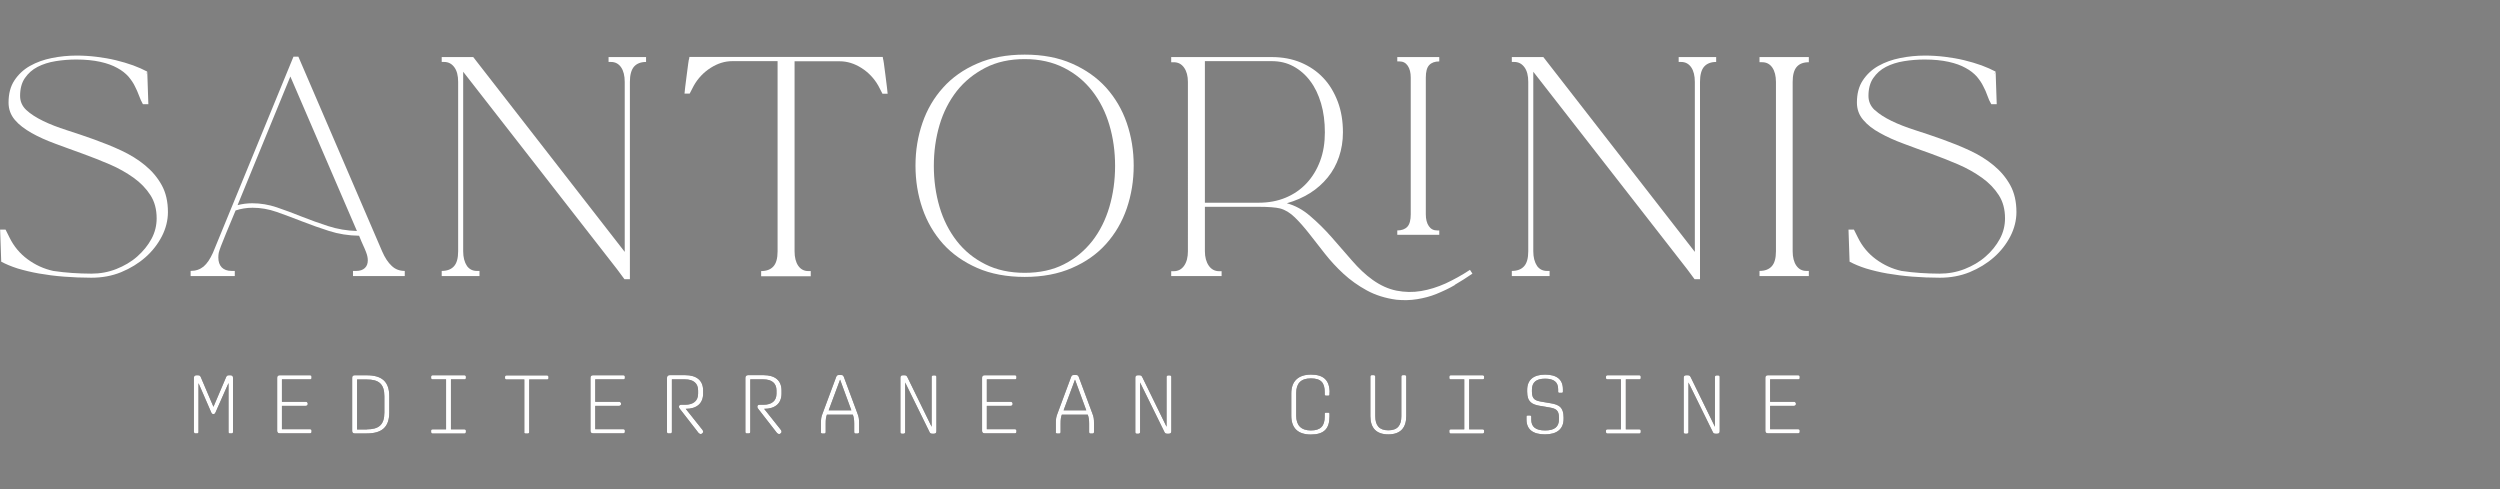 <?xml version="1.0" encoding="UTF-8"?><svg id="Layer_1" xmlns="http://www.w3.org/2000/svg" width="64.91mm" height="12.7mm" viewBox="0 0 184 36"><rect x="0" y="0" width="184" height="36" fill="#808080" stroke="none"/><g id="santorinis"><path d="M1.94,8.1c.31.29.72.55,1.23.8s1.09.47,1.74.68c.65.21,1.32.43,2.01.68s1.35.51,2.01.82,1.23.66,1.74,1.08c.51.42.92.9,1.23,1.46.31.56.46,1.22.46,1.99,0,.6-.15,1.2-.44,1.77-.3.58-.7,1.1-1.21,1.55s-1.11.82-1.79,1.1-1.42.41-2.2.41c-.69,0-1.35-.03-2.01-.08s-1.27-.13-1.84-.23-1.1-.23-1.57-.37c-.47-.15-.87-.32-1.21-.5l-.08-2.36h.4l.3.6c.31.63.75,1.16,1.32,1.58.57.42,1.2.71,1.89.86.47.07.93.12,1.39.15.46.03.93.05,1.41.05.65,0,1.26-.11,1.84-.34.58-.23,1.1-.53,1.54-.92s.79-.82,1.05-1.3c.26-.48.38-.99.38-1.51,0-.66-.15-1.23-.46-1.71-.31-.48-.72-.91-1.24-1.28-.52-.37-1.1-.7-1.75-.98-.65-.28-1.32-.54-2-.79s-1.34-.48-2-.73c-.65-.24-1.24-.5-1.75-.79s-.93-.6-1.24-.97-.46-.79-.46-1.27c0-.65.14-1.19.43-1.63.29-.44.67-.8,1.15-1.07.48-.27,1.01-.46,1.61-.58.6-.12,1.21-.18,1.82-.18.48,0,.97.03,1.46.09.49.06.96.14,1.42.25.46.11.88.24,1.28.38.4.15.74.3,1.04.46-.07.11-.1.17-.1.2l.1-.18.08,2.38h-.4c-.11-.19-.2-.4-.29-.64s-.18-.45-.29-.66c-.12-.26-.29-.5-.49-.74-.21-.23-.48-.45-.82-.63-.34-.19-.75-.34-1.25-.45-.5-.11-1.09-.17-1.77-.17-.51,0-1.01.04-1.51.12-.5.08-.94.22-1.33.42-.39.2-.7.48-.94.83-.24.35-.35.79-.35,1.31,0,.4.15.75.46,1.04Z" style="fill:#fff;"/><path d="M14.03,20.32v-.38c.38,0,.69-.11.95-.32.26-.22.48-.55.69-1.01l5.93-14.44h.38-.02l6.17,14.34c.2.46.43.81.7,1.06.26.25.58.37.96.37v.38h-3.81v-.38h.24c.27,0,.48-.07.63-.21.15-.14.22-.33.22-.57,0-.09-.01-.19-.03-.28s-.05-.21-.1-.33-.11-.29-.2-.47c-.09-.19-.19-.43-.31-.73-.78-.01-1.52-.13-2.21-.35-.69-.22-1.36-.46-2-.71-.64-.25-1.26-.48-1.85-.69-.6-.21-1.19-.31-1.78-.31-.44,0-.86.07-1.25.2-.3.71-.53,1.27-.7,1.68-.17.41-.3.73-.38.95s-.14.39-.16.49-.03.22-.03.34c0,.31.08.55.25.73.17.17.41.26.72.26h.24v.38h-3.23ZM17.48,15.1c.34-.09.7-.14,1.09-.14.6,0,1.21.1,1.8.3s1.21.43,1.83.68c.63.25,1.27.48,1.95.7s1.38.34,2.12.36l-4.9-11.37-3.89,9.48Z" style="fill:#fff;"/><path d="M34.35,19.55c.18.26.43.39.74.39h.2v.38h-2.78v-.38c.39,0,.69-.11.9-.34.21-.23.31-.6.31-1.11V6.03c0-.46-.09-.82-.28-1.08s-.44-.39-.75-.39h-.18v-.36h2.32l11.15,14.34V6.03c0-.46-.09-.82-.27-1.08s-.43-.39-.74-.39h-.18v-.36h2.76v.36c-.39,0-.69.12-.89.35-.2.24-.3.61-.3,1.12v14.52h-.4l-.54-.73-11.33-14.54v13.21c0,.44.09.8.27,1.06Z" style="fill:#fff;"/><path d="M65.06,4.71c.03.25.07.53.11.84.04.31.08.6.11.88s.05.43.05.47h-.38l-.3-.58c-.31-.55-.73-.99-1.25-1.32s-1.06-.49-1.59-.49h-3.33v13.99c0,.44.09.8.27,1.06.18.26.43.39.74.39h.18v.38h-3.65v-.38c.39,0,.69-.11.9-.34.21-.23.31-.6.31-1.11V4.5h-3.33c-.54,0-1.07.16-1.59.49s-.94.77-1.25,1.32l-.3.58h-.38c0-.05.02-.21.05-.48s.07-.56.11-.87c.04-.31.08-.59.11-.84s.06-.37.07-.37l.02-.14h14.23l.02.14s.04.12.07.37Z" style="fill:#fff;"/><path d="M82.93,15.34c-.34.99-.85,1.86-1.52,2.61-.67.75-1.51,1.34-2.51,1.77-1,.44-2.16.66-3.48.66s-2.5-.22-3.5-.66c-1-.44-1.84-1.03-2.51-1.77-.67-.75-1.18-1.62-1.52-2.61s-.51-2.04-.51-3.15.17-2.15.51-3.14c.34-.99.85-1.86,1.52-2.6.67-.75,1.51-1.34,2.51-1.77,1-.44,2.17-.66,3.5-.66s2.48.22,3.48.66c1,.44,1.84,1.03,2.51,1.77.67.75,1.18,1.61,1.52,2.6.34.99.51,2.03.51,3.14s-.17,2.15-.51,3.15ZM78.31,19.45c.83-.42,1.52-1,2.08-1.71.56-.72.98-1.56,1.26-2.51.28-.95.42-1.96.42-3.02s-.14-2.07-.42-3.01c-.28-.95-.7-1.78-1.26-2.5-.56-.72-1.25-1.29-2.08-1.71-.83-.42-1.79-.64-2.89-.64s-2.07.21-2.9.64-1.53.99-2.1,1.71c-.56.72-.99,1.55-1.27,2.5-.28.95-.42,1.95-.42,3.01s.14,2.07.42,3.02.71,1.79,1.27,2.51,1.26,1.29,2.1,1.71c.83.42,1.8.63,2.9.63s2.07-.21,2.89-.63Z" style="fill:#fff;"/><path d="M107.09,20.97c-.44.26-.9.47-1.36.66s-.94.31-1.43.39c-.49.08-1,.09-1.52.04-.82-.11-1.55-.34-2.19-.69-.64-.35-1.21-.76-1.71-1.22-.5-.46-.96-.96-1.37-1.48-.41-.52-.79-1.01-1.15-1.47-.36-.46-.71-.86-1.06-1.2-.35-.34-.71-.56-1.09-.66-.16-.04-.38-.07-.65-.09-.27-.02-.58-.03-.93-.03h-3.95v3.27c0,.44.1.8.29,1.07.19.27.45.4.76.4h.18v.36h-3.71v-.36h.18c.32,0,.58-.13.77-.4.19-.27.28-.63.28-1.07V6.03c0-.43-.09-.78-.28-1.05-.19-.27-.44-.4-.77-.4h-.18v-.38h7.4c.78,0,1.49.13,2.14.4.64.27,1.2.65,1.65,1.13.46.48.81,1.07,1.07,1.75.26.69.38,1.44.38,2.26,0,.65-.1,1.25-.29,1.81-.19.56-.47,1.07-.83,1.51-.36.44-.79.83-1.3,1.15-.51.32-1.08.57-1.71.75.6.16,1.18.47,1.72.94.54.46,1.07.98,1.57,1.55.5.57,1,1.15,1.5,1.72.5.58,1.01,1.06,1.53,1.43.56.4,1.15.67,1.75.79.61.12,1.21.13,1.81.03.6-.1,1.21-.29,1.81-.56.6-.28,1.2-.61,1.79-1l.18.28c-.43.3-.87.57-1.31.83ZM94.62,14.55c.6-.25,1.11-.6,1.54-1.06.43-.46.76-1,1-1.64.24-.64.35-1.34.35-2.11s-.09-1.49-.28-2.13c-.19-.64-.45-1.19-.8-1.65-.34-.46-.76-.82-1.24-1.08-.48-.26-1.01-.38-1.59-.38h-4.92v10.42h3.95c.73,0,1.39-.12,1.99-.37ZM105.19,4.79c-.17.18-.25.49-.25.92v10.06c0,.36.07.65.22.87.15.22.35.32.61.32h.16v.32h-3.09v-.32c.32,0,.57-.09.74-.27s.25-.49.25-.92V5.71c0-.36-.07-.65-.22-.87s-.35-.32-.61-.32h-.16v-.32h3.09v.32c-.32,0-.57.09-.74.27Z" style="fill:#fff;"/><path d="M113.11,19.55c.18.26.43.39.74.39h.2v.38h-2.78v-.38c.39,0,.69-.11.9-.34.21-.23.31-.6.31-1.11V6.03c0-.46-.09-.82-.28-1.08-.19-.26-.44-.39-.75-.39h-.18v-.36h2.32l11.15,14.34V6.03c0-.46-.09-.82-.27-1.08s-.43-.39-.74-.39h-.18v-.36h2.76v.36c-.39,0-.69.12-.89.35s-.3.61-.3,1.12v14.52h-.4l-.54-.73-11.33-14.54v13.21c0,.44.09.8.27,1.06Z" style="fill:#fff;"/><path d="M129.5,20.32v-.38c.39,0,.69-.11.9-.34.21-.23.31-.6.31-1.11V6.03c0-.44-.09-.8-.27-1.06-.18-.26-.43-.39-.74-.39h-.2v-.38h3.63v.38c-.39,0-.69.11-.89.34s-.3.6-.3,1.11v12.46c0,.44.09.8.27,1.06.18.26.43.39.74.39h.18v.38h-3.63Z" style="fill:#fff;"/><path d="M137.99,8.1c.31.29.72.55,1.23.8s1.09.47,1.74.68c.65.21,1.32.43,2.01.68s1.35.51,2.01.82c.65.3,1.23.66,1.74,1.08.51.42.92.9,1.23,1.46.31.56.46,1.22.46,1.99,0,.6-.15,1.2-.44,1.77-.3.58-.7,1.1-1.21,1.55s-1.11.82-1.79,1.1c-.69.28-1.42.41-2.2.41-.69,0-1.35-.03-2.01-.08-.65-.05-1.27-.13-1.85-.23-.58-.1-1.1-.23-1.57-.37-.47-.15-.87-.32-1.21-.5l-.08-2.36h.4l.3.6c.31.63.75,1.16,1.32,1.58.57.42,1.2.71,1.88.86.47.07.93.12,1.39.15.46.03.93.05,1.41.05.65,0,1.26-.11,1.85-.34.58-.23,1.1-.53,1.54-.92.44-.38.79-.82,1.05-1.3.26-.48.38-.99.38-1.51,0-.66-.15-1.23-.46-1.71-.31-.48-.72-.91-1.24-1.28-.52-.37-1.1-.7-1.75-.98-.65-.28-1.32-.54-2-.79-.68-.24-1.34-.48-2-.73-.65-.24-1.24-.5-1.75-.79-.52-.28-.93-.6-1.24-.97-.31-.36-.46-.79-.46-1.27,0-.65.14-1.19.43-1.63.29-.44.67-.8,1.15-1.07.48-.27,1.01-.46,1.61-.58.6-.12,1.21-.18,1.82-.18.48,0,.97.03,1.46.09.49.06.96.14,1.42.25.46.11.88.24,1.28.38.4.15.74.3,1.04.46-.07.11-.1.17-.1.2l.1-.18.08,2.38h-.4c-.11-.19-.21-.4-.29-.64s-.18-.45-.29-.66c-.12-.26-.29-.5-.49-.74-.21-.23-.48-.45-.82-.63-.34-.19-.75-.34-1.25-.45-.5-.11-1.09-.17-1.77-.17-.51,0-1.01.04-1.51.12-.5.08-.94.22-1.33.42-.39.2-.7.48-.94.83-.24.35-.35.79-.35,1.31,0,.4.15.75.46,1.04Z" style="fill:#fff;"/><path d="M14.27,31.8v-4c0-.11.07-.18.18-.18h.12c.12,0,.17.04.21.14l.93,2.18.93-2.18c.04-.1.09-.14.21-.14h.12c.12,0,.18.07.18.18v4c0,.06-.04.1-.1.1h-.13c-.07,0-.1-.04-.1-.1v-3.61l-.96,2.17c-.03.07-.08.12-.15.12-.07,0-.13-.04-.16-.12l-.94-2.16v3.6c0,.06-.04.1-.1.1h-.13c-.06,0-.1-.04-.1-.1Z" style="fill:#231f20;"/><path d="M20.4,31.72v-3.92c0-.12.07-.18.18-.18h2.24c.07,0,.11.04.11.11v.09c0,.07-.04.1-.11.1h-2.07v1.65h1.75c.09,0,.15.06.15.14v.02c0,.09-.06.14-.15.14h-1.75v1.72h2.07c.07,0,.11.04.11.1v.09c0,.07-.04.11-.11.11h-2.24c-.12,0-.18-.07-.18-.18Z" style="fill:#231f20;"/><path d="M25.92,31.72v-3.92c0-.12.07-.18.18-.18h.89c1.09,0,1.66.44,1.66,1.54v1.2c0,1.1-.57,1.54-1.66,1.54h-.89c-.12,0-.18-.07-.18-.18ZM27,31.6c.87,0,1.29-.33,1.29-1.23v-1.21c0-.91-.42-1.23-1.29-1.23h-.72v3.68h.72Z" style="fill:#231f20;"/><path d="M31.73,31.79v-.09c0-.07.04-.1.11-.1h.99v-3.68h-.99c-.07,0-.11-.04-.11-.1v-.09c0-.07.04-.11.11-.11h2.34c.07,0,.11.04.11.11v.09c0,.07-.04.1-.11.1h-.99v3.68h.99c.07,0,.11.04.11.1v.09c0,.07-.04.12-.11.12h-2.34c-.07,0-.11-.05-.11-.12Z" style="fill:#231f20;"/><path d="M38.59,31.8v-3.87h-1.31c-.07,0-.11-.04-.11-.1v-.09c0-.07.04-.11.11-.11h2.97c.07,0,.12.04.12.11v.09c0,.07-.04.1-.12.1h-1.3v3.87c0,.07-.04.11-.12.11h-.13c-.07,0-.12-.04-.12-.11Z" style="fill:#231f20;"/><path d="M43.46,31.72v-3.92c0-.12.07-.18.18-.18h2.24c.07,0,.11.04.11.11v.09c0,.07-.04.1-.11.1h-2.07v1.65h1.75c.09,0,.15.06.15.14v.02c0,.09-.06.14-.15.14h-1.75v1.72h2.07c.07,0,.11.04.11.1v.09c0,.07-.04.11-.11.11h-2.24c-.12,0-.18-.07-.18-.18Z" style="fill:#231f20;"/><path d="M51.41,31.86l-1.36-1.75c-.06-.07-.08-.12-.08-.17h0c0-.1.06-.15.15-.15h.29c.63,0,.97-.29.97-.82v-.23c0-.53-.34-.82-.97-.82h-.96v3.87c0,.07-.04.11-.12.11h-.13c-.07,0-.11-.04-.11-.11v-3.98c0-.12.07-.2.2-.2h1.13c.86,0,1.33.4,1.33,1.13v.23c0,.72-.47,1.12-1.28,1.12l1.24,1.56c.07.1.05.2-.04.26-.07.06-.18.04-.26-.05Z" style="fill:#231f20;"/><path d="M57.18,31.86l-1.36-1.75c-.06-.07-.08-.12-.08-.17h0c0-.1.06-.15.15-.15h.29c.63,0,.97-.29.97-.82v-.23c0-.53-.34-.82-.97-.82h-.96v3.87c0,.07-.04.11-.12.11h-.13c-.07,0-.11-.04-.11-.11v-3.98c0-.12.07-.2.2-.2h1.13c.86,0,1.33.4,1.33,1.13v.23c0,.72-.47,1.12-1.28,1.12l1.24,1.56c.07.1.05.2-.04.26-.07.06-.18.04-.26-.05Z" style="fill:#231f20;"/><path d="M60.42,31.8v-.61c0-.38.02-.5.13-.78l.99-2.66c.04-.11.09-.15.2-.15h.17c.11,0,.16.04.2.15l.99,2.66c.11.28.13.4.13.78v.61c0,.07-.05.11-.12.11h-.13c-.07,0-.11-.04-.11-.11v-.62c0-.31-.03-.46-.1-.66h-1.91c-.07.2-.09.34-.09.66v.62c0,.07-.04.11-.11.11h-.13c-.07,0-.12-.04-.12-.11ZM62.66,30.2l-.83-2.26-.84,2.26h1.67Z" style="fill:#231f20;"/><path d="M66.27,31.8v-4c0-.12.06-.18.18-.18h.13c.12,0,.16.05.21.15l1.78,3.64v-3.67c0-.07.05-.11.12-.11h.12c.07,0,.11.04.11.11v4c0,.12-.06.18-.18.18h-.13c-.12,0-.17-.05-.21-.15l-1.78-3.62v3.66c0,.07-.05.11-.12.11h-.12c-.07,0-.11-.04-.11-.11Z" style="fill:#231f20;"/><path d="M72.28,31.72v-3.92c0-.12.07-.18.18-.18h2.24c.07,0,.11.04.11.11v.09c0,.07-.04.1-.11.1h-2.07v1.65h1.75c.09,0,.15.06.15.14v.02c0,.09-.06.14-.15.14h-1.75v1.72h2.07c.07,0,.11.04.11.1v.09c0,.07-.04.11-.11.11h-2.24c-.12,0-.18-.07-.18-.18Z" style="fill:#231f20;"/><path d="M77.71,31.8v-.61c0-.38.02-.5.13-.78l.99-2.66c.04-.11.09-.15.2-.15h.17c.11,0,.16.04.2.15l.99,2.66c.11.28.13.4.13.78v.61c0,.07-.05.11-.12.11h-.13c-.07,0-.11-.04-.11-.11v-.62c0-.31-.03-.46-.1-.66h-1.91c-.07.2-.09.34-.09.66v.62c0,.07-.04.11-.11.11h-.13c-.07,0-.12-.04-.12-.11ZM79.95,30.2l-.83-2.26-.84,2.26h1.67Z" style="fill:#231f20;"/><path d="M83.56,31.8v-4c0-.12.06-.18.18-.18h.13c.12,0,.16.05.21.15l1.78,3.64v-3.67c0-.07.05-.11.12-.11h.12c.07,0,.11.04.11.11v4c0,.12-.06.18-.18.18h-.13c-.12,0-.17-.05-.21-.15l-1.78-3.62v3.66c0,.07-.05.11-.12.11h-.12c-.07,0-.11-.04-.11-.11Z" style="fill:#231f20;"/><path d="M97.85,28.87v.16c0,.06-.03.09-.09.09h-.17c-.06,0-.09-.04-.09-.09v-.16c0-.7-.27-1.02-1.02-1.02s-1.08.38-1.08,1.08v1.67c0,.7.36,1.08,1.08,1.08s1.02-.33,1.02-1.02v-.2c0-.06.03-.09.09-.09h.17c.06,0,.09.03.09.09v.2c0,.9-.41,1.32-1.37,1.32s-1.44-.48-1.44-1.38v-1.65c0-.9.52-1.38,1.45-1.38s1.37.42,1.37,1.32Z" style="fill:#231f20;"/><path d="M100.86,30.63v-2.91c0-.07.04-.11.11-.11h.13c.07,0,.12.04.12.11v2.91c0,.67.28,1.04.96,1.04s.96-.36.96-1.04v-2.91c0-.07.04-.11.12-.11h.13c.07,0,.11.04.11.11v2.91c0,.85-.42,1.34-1.32,1.34s-1.32-.49-1.32-1.34Z" style="fill:#231f20;"/><path d="M106.67,31.79v-.09c0-.07.04-.1.11-.1h.99v-3.68h-.99c-.07,0-.11-.04-.11-.1v-.09c0-.07.04-.11.11-.11h2.34c.07,0,.11.04.11.11v.09c0,.07-.04.1-.11.1h-.99v3.68h.99c.07,0,.11.04.11.1v.09c0,.07-.04.12-.11.12h-2.34c-.07,0-.11-.05-.11-.12Z" style="fill:#231f20;"/><path d="M115.08,30.69v.14c0,.74-.48,1.14-1.37,1.14s-1.36-.37-1.36-1.09v-.21c0-.06.02-.09.09-.09h.17c.06,0,.09.03.09.09v.21c0,.54.33.8,1.02.8s1.02-.26,1.02-.82v-.13c0-.56-.25-.66-.69-.74l-.71-.12c-.58-.1-.94-.28-.94-1.04v-.13c0-.74.46-1.13,1.32-1.13s1.31.36,1.31,1.08v.17c0,.06-.02.09-.09.09h-.18c-.06,0-.08-.04-.08-.09v-.17c0-.53-.31-.78-.96-.78s-.97.26-.97.82v.13c0,.56.24.66.68.74l.71.12c.58.1.94.28.94,1.04Z" style="fill:#231f20;"/><path d="M118.2,31.79v-.09c0-.07.04-.1.11-.1h.99v-3.68h-.99c-.07,0-.11-.04-.11-.1v-.09c0-.07.04-.11.11-.11h2.34c.07,0,.11.04.11.11v.09c0,.07-.04.1-.11.1h-.99v3.68h.99c.07,0,.11.04.11.1v.09c0,.07-.04.12-.11.12h-2.34c-.07,0-.11-.05-.11-.12Z" style="fill:#231f20;"/><path d="M123.92,31.8v-4c0-.12.06-.18.18-.18h.13c.12,0,.16.05.21.15l1.78,3.64v-3.67c0-.07.05-.11.12-.11h.12c.07,0,.11.04.11.11v4c0,.12-.06.18-.18.18h-.13c-.12,0-.17-.05-.21-.15l-1.78-3.62v3.66c0,.07-.05.11-.12.11h-.12c-.07,0-.11-.04-.11-.11Z" style="fill:#231f20;"/><path d="M129.93,31.72v-3.92c0-.12.07-.18.18-.18h2.24c.07,0,.11.04.11.11v.09c0,.07-.04.1-.11.1h-2.07v1.65h1.75c.09,0,.15.06.15.14v.02c0,.09-.06.14-.15.14h-1.75v1.72h2.07c.07,0,.11.04.11.1v.09c0,.07-.04.11-.11.11h-2.24c-.12,0-.18-.07-.18-.18Z" style="fill:#231f20;"/><path d="M14.27,31.8v-4c0-.11.07-.18.18-.18h.12c.12,0,.17.04.21.14l.93,2.18.93-2.18c.04-.1.09-.14.21-.14h.12c.12,0,.18.07.18.18v4c0,.06-.04.1-.1.1h-.13c-.07,0-.1-.04-.1-.1v-3.61l-.96,2.17c-.03.07-.08.12-.15.12-.07,0-.13-.04-.16-.12l-.94-2.16v3.6c0,.06-.04.1-.1.1h-.13c-.06,0-.1-.04-.1-.1Z" style="fill:#fff;"/><path d="M20.4,31.72v-3.92c0-.12.07-.18.18-.18h2.24c.07,0,.11.04.11.11v.09c0,.07-.04.1-.11.1h-2.07v1.65h1.75c.09,0,.15.06.15.14v.02c0,.09-.06.14-.15.14h-1.75v1.72h2.07c.07,0,.11.04.11.1v.09c0,.07-.04.11-.11.11h-2.24c-.12,0-.18-.07-.18-.18Z" style="fill:#fff;"/><path d="M25.92,31.72v-3.92c0-.12.07-.18.18-.18h.89c1.09,0,1.66.44,1.66,1.54v1.2c0,1.1-.57,1.54-1.66,1.54h-.89c-.12,0-.18-.07-.18-.18ZM27,31.6c.87,0,1.29-.33,1.29-1.23v-1.21c0-.91-.42-1.23-1.29-1.23h-.72v3.68h.72Z" style="fill:#fff;"/><path d="M31.73,31.79v-.09c0-.07.04-.1.11-.1h.99v-3.68h-.99c-.07,0-.11-.04-.11-.1v-.09c0-.07.04-.11.11-.11h2.34c.07,0,.11.04.11.11v.09c0,.07-.04.1-.11.1h-.99v3.68h.99c.07,0,.11.04.11.1v.09c0,.07-.04.12-.11.12h-2.34c-.07,0-.11-.05-.11-.12Z" style="fill:#fff;"/><path d="M38.59,31.8v-3.87h-1.31c-.07,0-.11-.04-.11-.1v-.09c0-.07.04-.11.11-.11h2.97c.07,0,.12.04.12.11v.09c0,.07-.04.1-.12.1h-1.3v3.87c0,.07-.04.11-.12.11h-.13c-.07,0-.12-.04-.12-.11Z" style="fill:#fff;"/><path d="M43.46,31.72v-3.92c0-.12.07-.18.18-.18h2.24c.07,0,.11.04.11.11v.09c0,.07-.04.1-.11.1h-2.07v1.65h1.75c.09,0,.15.06.15.14v.02c0,.09-.06.14-.15.14h-1.75v1.72h2.07c.07,0,.11.04.11.1v.09c0,.07-.04.11-.11.11h-2.24c-.12,0-.18-.07-.18-.18Z" style="fill:#fff;"/><path d="M51.41,31.86l-1.36-1.75c-.06-.07-.08-.12-.08-.17h0c0-.1.06-.15.15-.15h.29c.63,0,.97-.29.97-.82v-.23c0-.53-.34-.82-.97-.82h-.96v3.87c0,.07-.04.11-.12.11h-.13c-.07,0-.11-.04-.11-.11v-3.98c0-.12.07-.2.2-.2h1.13c.86,0,1.33.4,1.33,1.13v.23c0,.72-.47,1.12-1.28,1.12l1.24,1.56c.07.1.05.2-.04.26-.07.06-.18.04-.26-.05Z" style="fill:#fff;"/><path d="M57.18,31.86l-1.36-1.75c-.06-.07-.08-.12-.08-.17h0c0-.1.06-.15.15-.15h.29c.63,0,.97-.29.97-.82v-.23c0-.53-.34-.82-.97-.82h-.96v3.87c0,.07-.04.11-.12.11h-.13c-.07,0-.11-.04-.11-.11v-3.98c0-.12.07-.2.2-.2h1.13c.86,0,1.33.4,1.33,1.13v.23c0,.72-.47,1.12-1.28,1.12l1.24,1.56c.07.1.05.2-.04.26-.07.06-.18.04-.26-.05Z" style="fill:#fff;"/><path d="M60.42,31.8v-.61c0-.38.02-.5.13-.78l.99-2.66c.04-.11.09-.15.2-.15h.17c.11,0,.16.04.2.15l.99,2.66c.11.28.13.4.13.78v.61c0,.07-.05.11-.12.11h-.13c-.07,0-.11-.04-.11-.11v-.62c0-.31-.03-.46-.1-.66h-1.91c-.07.2-.09.34-.09.66v.62c0,.07-.04.11-.11.11h-.13c-.07,0-.12-.04-.12-.11ZM62.66,30.2l-.83-2.26-.84,2.26h1.67Z" style="fill:#fff;"/><path d="M66.27,31.8v-4c0-.12.06-.18.18-.18h.13c.12,0,.16.05.21.15l1.78,3.64v-3.67c0-.07.05-.11.12-.11h.12c.07,0,.11.04.11.11v4c0,.12-.06.18-.18.18h-.13c-.12,0-.17-.05-.21-.15l-1.78-3.62v3.66c0,.07-.05.11-.12.11h-.12c-.07,0-.11-.04-.11-.11Z" style="fill:#fff;"/><path d="M72.28,31.72v-3.92c0-.12.07-.18.18-.18h2.24c.07,0,.11.04.11.11v.09c0,.07-.04.1-.11.1h-2.07v1.65h1.75c.09,0,.15.06.15.14v.02c0,.09-.06.14-.15.14h-1.75v1.72h2.07c.07,0,.11.04.11.1v.09c0,.07-.04.11-.11.11h-2.24c-.12,0-.18-.07-.18-.18Z" style="fill:#fff;"/><path d="M77.71,31.8v-.61c0-.38.02-.5.13-.78l.99-2.66c.04-.11.09-.15.2-.15h.17c.11,0,.16.04.2.15l.99,2.66c.11.28.13.4.13.78v.61c0,.07-.05.11-.12.11h-.13c-.07,0-.11-.04-.11-.11v-.62c0-.31-.03-.46-.1-.66h-1.91c-.07.2-.09.34-.09.66v.62c0,.07-.04.11-.11.11h-.13c-.07,0-.12-.04-.12-.11ZM79.95,30.2l-.83-2.26-.84,2.26h1.67Z" style="fill:#fff;"/><path d="M83.56,31.8v-4c0-.12.06-.18.18-.18h.13c.12,0,.16.05.21.15l1.78,3.64v-3.67c0-.07.05-.11.12-.11h.12c.07,0,.11.04.11.11v4c0,.12-.06.18-.18.18h-.13c-.12,0-.17-.05-.21-.15l-1.78-3.62v3.66c0,.07-.05.11-.12.11h-.12c-.07,0-.11-.04-.11-.11Z" style="fill:#fff;"/><path d="M97.85,28.87v.16c0,.06-.03.09-.09.09h-.17c-.06,0-.09-.04-.09-.09v-.16c0-.7-.27-1.02-1.02-1.02s-1.08.38-1.08,1.08v1.67c0,.7.36,1.08,1.08,1.08s1.02-.33,1.02-1.02v-.2c0-.06.03-.09.09-.09h.17c.06,0,.09.03.09.09v.2c0,.9-.41,1.32-1.37,1.32s-1.44-.48-1.44-1.38v-1.65c0-.9.52-1.38,1.45-1.38s1.37.42,1.37,1.32Z" style="fill:#fff;"/><path d="M100.86,30.63v-2.91c0-.07.04-.11.11-.11h.13c.07,0,.12.04.12.11v2.91c0,.67.28,1.04.96,1.04s.96-.36.96-1.04v-2.91c0-.07.04-.11.12-.11h.13c.07,0,.11.04.11.11v2.91c0,.85-.42,1.34-1.32,1.34s-1.32-.49-1.32-1.34Z" style="fill:#fff;"/><path d="M106.67,31.79v-.09c0-.07.04-.1.11-.1h.99v-3.68h-.99c-.07,0-.11-.04-.11-.1v-.09c0-.07.04-.11.11-.11h2.34c.07,0,.11.04.11.11v.09c0,.07-.04.1-.11.1h-.99v3.68h.99c.07,0,.11.04.11.1v.09c0,.07-.04.12-.11.12h-2.34c-.07,0-.11-.05-.11-.12Z" style="fill:#fff;"/><path d="M115.08,30.69v.14c0,.74-.48,1.14-1.37,1.14s-1.36-.37-1.36-1.09v-.21c0-.06.02-.09.09-.09h.17c.06,0,.09.03.09.09v.21c0,.54.33.8,1.02.8s1.02-.26,1.02-.82v-.13c0-.56-.25-.66-.69-.74l-.71-.12c-.58-.1-.94-.28-.94-1.04v-.13c0-.74.46-1.13,1.32-1.13s1.31.36,1.31,1.08v.17c0,.06-.02.09-.09.09h-.18c-.06,0-.08-.04-.08-.09v-.17c0-.53-.31-.78-.96-.78s-.97.26-.97.82v.13c0,.56.24.66.68.74l.71.12c.58.1.94.28.94,1.04Z" style="fill:#fff;"/><path d="M118.2,31.79v-.09c0-.07.04-.1.11-.1h.99v-3.68h-.99c-.07,0-.11-.04-.11-.1v-.09c0-.07.04-.11.11-.11h2.34c.07,0,.11.04.11.11v.09c0,.07-.04.1-.11.1h-.99v3.68h.99c.07,0,.11.04.11.1v.09c0,.07-.04.12-.11.12h-2.34c-.07,0-.11-.05-.11-.12Z" style="fill:#fff;"/><path d="M123.92,31.8v-4c0-.12.06-.18.18-.18h.13c.12,0,.16.05.21.15l1.78,3.64v-3.67c0-.07.05-.11.12-.11h.12c.07,0,.11.04.11.11v4c0,.12-.06.18-.18.18h-.13c-.12,0-.17-.05-.21-.15l-1.78-3.62v3.66c0,.07-.05.11-.12.11h-.12c-.07,0-.11-.04-.11-.11Z" style="fill:#fff;"/><path d="M129.93,31.72v-3.92c0-.12.07-.18.18-.18h2.24c.07,0,.11.04.11.11v.09c0,.07-.04.1-.11.1h-2.07v1.65h1.75c.09,0,.15.06.15.14v.02c0,.09-.06.14-.15.14h-1.75v1.72h2.07c.07,0,.11.04.11.1v.09c0,.07-.04.11-.11.11h-2.24c-.12,0-.18-.07-.18-.18Z" style="fill:#fff;"/></g></svg>